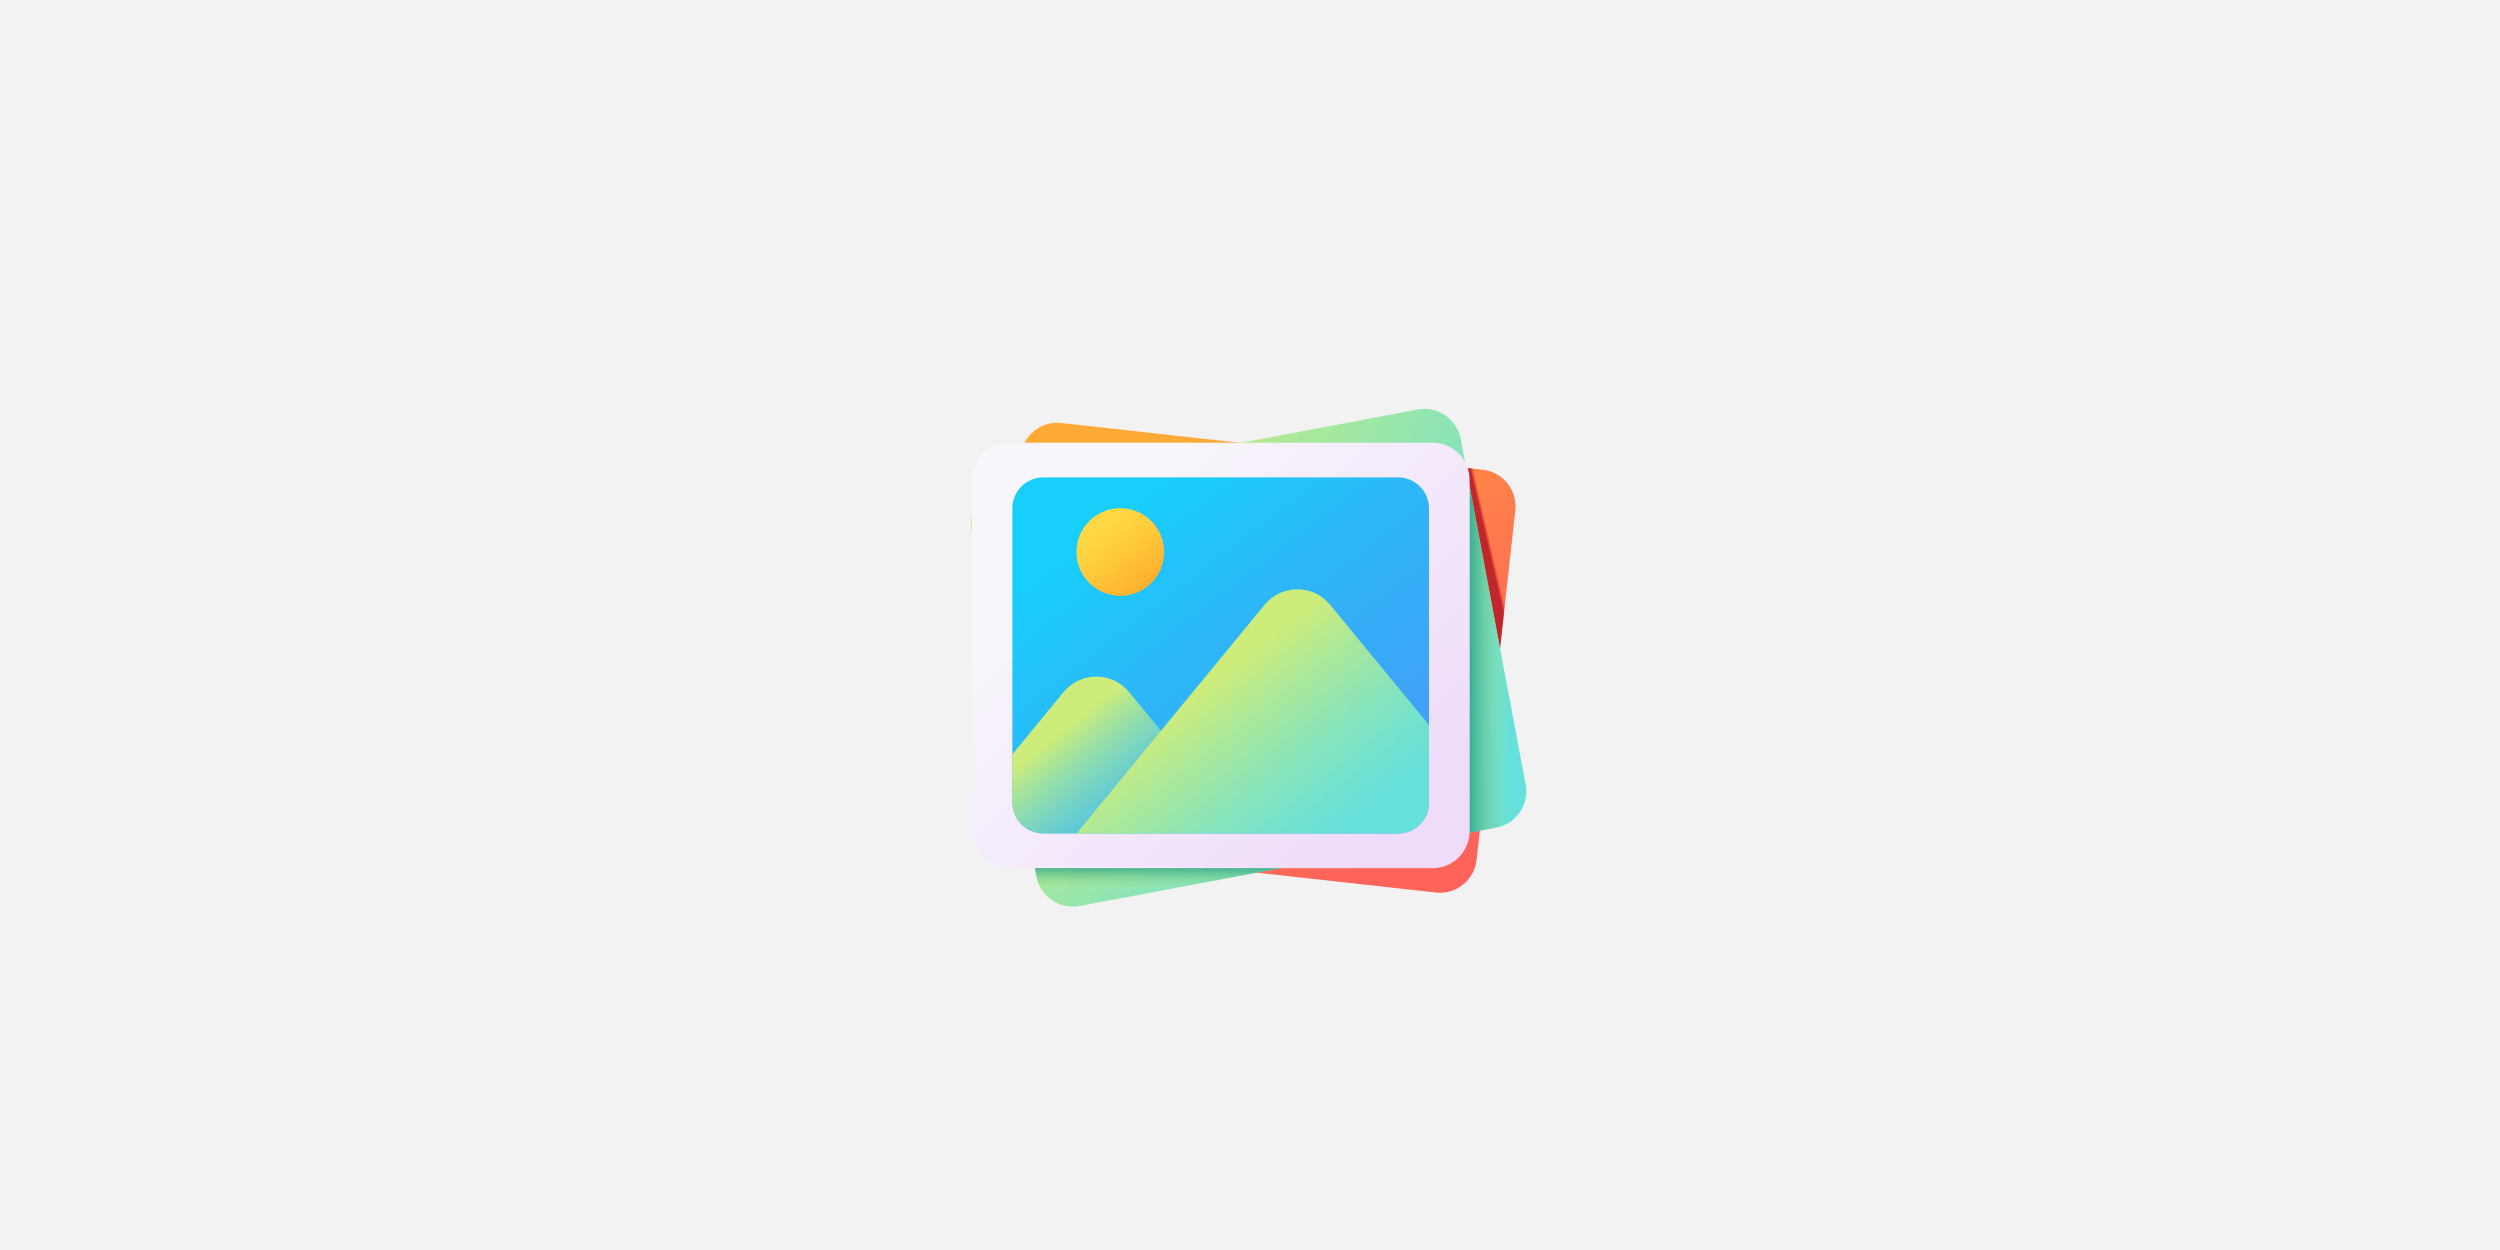 <?xml version="1.0" encoding="UTF-8"?>
<svg width="600px" height="300px" viewBox="0 0 600 300" version="1.1" xmlns="http://www.w3.org/2000/svg" xmlns:xlink="http://www.w3.org/1999/xlink">
    <title>Artboard</title>
    <defs>
        <filter x="-57.3%" y="-64.2%" width="214.6%" height="228.3%" filterUnits="objectBoundingBox" id="filter-1">
            <feOffset dx="0" dy="8" in="SourceAlpha" result="shadowOffsetOuter1"></feOffset>
            <feGaussianBlur stdDeviation="16" in="shadowOffsetOuter1" result="shadowBlurOuter1"></feGaussianBlur>
            <feColorMatrix values="0 0 0 0 0   0 0 0 0 0   0 0 0 0 0  0 0 0 0.1 0" type="matrix" in="shadowBlurOuter1" result="shadowMatrixOuter1"></feColorMatrix>
            <feMerge>
                <feMergeNode in="shadowMatrixOuter1"></feMergeNode>
                <feMergeNode in="SourceGraphic"></feMergeNode>
            </feMerge>
        </filter>
        <linearGradient x1="24.565%" y1="22.02%" x2="83.238%" y2="86.518%" id="linearGradient-2">
            <stop stop-color="#FFA936" offset="0%"></stop>
            <stop stop-color="#FF8548" offset="41.12%"></stop>
            <stop stop-color="#FF6C54" offset="77.81%"></stop>
            <stop stop-color="#FF6359" offset="100%"></stop>
        </linearGradient>
        <linearGradient x1="52.164%" y1="47.311%" x2="48.183%" y2="50.515%" id="linearGradient-3">
            <stop stop-color="#F82814" stop-opacity="0" offset="0%"></stop>
            <stop stop-color="#C0272D" offset="100%"></stop>
        </linearGradient>
        <linearGradient x1="17.693%" y1="30.221%" x2="92.209%" y2="75.839%" id="linearGradient-4">
            <stop stop-color="#CDEC7A" offset="0%"></stop>
            <stop stop-color="#B0E995" offset="21.57%"></stop>
            <stop stop-color="#87E4BB" offset="56.13%"></stop>
            <stop stop-color="#6EE1D2" offset="83.47%"></stop>
            <stop stop-color="#65E0DB" offset="100%"></stop>
        </linearGradient>
        <linearGradient x1="64.844%" y1="50%" x2="-13.932%" y2="50%" id="linearGradient-5">
            <stop stop-color="#CDEC7A" stop-opacity="0" offset="0%"></stop>
            <stop stop-color="#9AD57D" stop-opacity="0.235" offset="23.54%"></stop>
            <stop stop-color="#51B482" stop-opacity="0.604" offset="60.35%"></stop>
            <stop stop-color="#239F85" stop-opacity="0.868" offset="86.79%"></stop>
            <stop stop-color="#119786" offset="100%"></stop>
        </linearGradient>
        <linearGradient x1="50%" y1="55.566%" x2="50%" y2="-9.612%" id="linearGradient-6">
            <stop stop-color="#CDEC7A" stop-opacity="0" offset="0%"></stop>
            <stop stop-color="#9AD57D" stop-opacity="0.235" offset="23.54%"></stop>
            <stop stop-color="#51B482" stop-opacity="0.604" offset="60.35%"></stop>
            <stop stop-color="#239F85" stop-opacity="0.868" offset="86.79%"></stop>
            <stop stop-color="#119786" offset="100%"></stop>
        </linearGradient>
        <linearGradient x1="19.121%" y1="23.61%" x2="90.315%" y2="84.454%" id="linearGradient-7">
            <stop stop-color="#F8F6FB" offset="0%"></stop>
            <stop stop-color="#EFDCFB" offset="100%"></stop>
        </linearGradient>
        <linearGradient x1="19.511%" y1="16.101%" x2="102.476%" y2="108.347%" id="linearGradient-8">
            <stop stop-color="#18CEFB" offset="0%"></stop>
            <stop stop-color="#2BB9F9" offset="29.69%"></stop>
            <stop stop-color="#42A0F7" offset="73.45%"></stop>
            <stop stop-color="#4A97F6" offset="100%"></stop>
        </linearGradient>
        <linearGradient x1="17.508%" y1="41.26%" x2="82.493%" y2="98.189%" id="linearGradient-9">
            <stop stop-color="#CDEC7A" offset="0%"></stop>
            <stop stop-color="#B0E995" stop-opacity="0.784" offset="21.54%"></stop>
            <stop stop-color="#87E4BB" stop-opacity="0.439" offset="56.04%"></stop>
            <stop stop-color="#6EE1D2" stop-opacity="0.165" offset="83.34%"></stop>
            <stop stop-color="#65E0DB" stop-opacity="0" offset="99.85%"></stop>
        </linearGradient>
        <linearGradient x1="31.46%" y1="46.627%" x2="83.27%" y2="93.32%" id="linearGradient-10">
            <stop stop-color="#CDEC7A" offset="0%"></stop>
            <stop stop-color="#B0E995" offset="21.57%"></stop>
            <stop stop-color="#87E4BB" offset="56.13%"></stop>
            <stop stop-color="#6EE1D2" offset="83.47%"></stop>
            <stop stop-color="#65E0DB" offset="100%"></stop>
        </linearGradient>
        <linearGradient x1="25.157%" y1="17.681%" x2="92.757%" y2="105.629%" id="linearGradient-11">
            <stop stop-color="#FFD945" offset="0%"></stop>
            <stop stop-color="#FFCD3E" offset="30.43%"></stop>
            <stop stop-color="#FFAD2B" offset="85.58%"></stop>
            <stop stop-color="#FFA325" offset="100%"></stop>
        </linearGradient>
    </defs>
    <g id="Artboard" stroke="none" stroke-width="1" fill="none" fill-rule="evenodd">
        <rect fill="#F2F2F2" x="0" y="0" width="600" height="300"></rect>
        <g id="e45d2469cdeaf" filter="url(#filter-1)" transform="translate(233, 90)" fill-rule="nonzero">
            <path d="M111.599,116.203 L10.469,104.995 C5.607,104.456 2.102,100.078 2.641,95.215 L11.936,11.347 C12.475,6.485 16.853,2.98 21.715,3.519 L122.846,14.727 C127.708,15.266 131.213,19.645 130.674,24.507 L121.379,108.375 C120.84,113.237 116.461,116.742 111.599,116.203 Z" id="Path" fill="url(#linearGradient-2)"></path>
            <path d="M130.674,24.507 L127.009,57.583 L118.863,14.286 L122.847,14.727 C127.708,15.265 131.212,19.643 130.674,24.507 Z" id="Path" fill="url(#linearGradient-3)"></path>
            <path d="M126.093,100.624 L26.098,119.435 C21.29,120.34 16.659,117.176 15.755,112.368 L0.154,29.441 C-0.75,24.633 2.414,20.002 7.222,19.098 L107.217,0.286 C112.025,-0.618 116.656,2.546 117.56,7.354 L133.161,90.281 C134.065,95.089 130.901,99.72 126.093,100.624 Z" id="Path" fill="url(#linearGradient-4)"></path>
            <path d="M119.695,18.702 L119.695,101.828 L126.093,100.624 C130.9,99.719 134.065,95.089 133.16,90.281 L119.695,18.702 Z" id="Path" fill="url(#linearGradient-5)"></path>
            <path d="M15.279,109.838 L15.755,112.368 C16.659,117.176 21.29,120.34 26.098,119.435 L77.117,109.838 L15.279,109.838 Z" id="Path" fill="url(#linearGradient-6)"></path>
            <g id="Group" transform="translate(0, 8.103)">
                <path d="M110.837,102.251 L9.088,102.251 C4.195,102.251 0.23,98.286 0.23,93.394 L0.23,9.012 C0.23,4.119 4.195,0.154 9.088,0.154 L110.837,0.154 C115.729,0.154 119.695,4.119 119.695,9.012 L119.695,93.394 C119.695,98.286 115.729,102.251 110.837,102.251 Z" id="Path" fill="url(#linearGradient-7)"></path>
                <path d="M102.542,93.928 L17.382,93.928 C13.288,93.928 9.969,90.609 9.969,86.515 L9.969,15.891 C9.969,11.796 13.288,8.477 17.382,8.477 L102.542,8.477 C106.637,8.477 109.956,11.796 109.956,15.891 L109.956,86.515 C109.956,90.609 106.637,93.928 102.542,93.928 Z" id="Path" fill="url(#linearGradient-8)"></path>
                <g id="Path" transform="translate(9.933, 35.289)">
                    <path d="M55.958,58.639 L7.45,58.639 C3.355,58.639 0.035,55.321 0.035,51.226 L0.035,39.649 L12.342,24.689 C16.403,19.748 23.964,19.748 28.028,24.689 L35.691,34.005 L55.958,58.639 Z" fill="url(#linearGradient-9)"></path>
                    <path d="M100.023,32.61 L100.023,51.226 C100.023,55.321 96.703,58.639 92.608,58.639 L15.424,58.639 L35.691,34.005 L60.588,3.74 C64.65,-1.199 72.213,-1.199 76.275,3.74 L100.023,32.61 Z" fill="url(#linearGradient-10)"></path>
                </g>
                <circle id="Oval" fill="url(#linearGradient-11)" cx="35.871" cy="26.38" r="10.513"></circle>
            </g>
        </g>
    </g>
</svg>